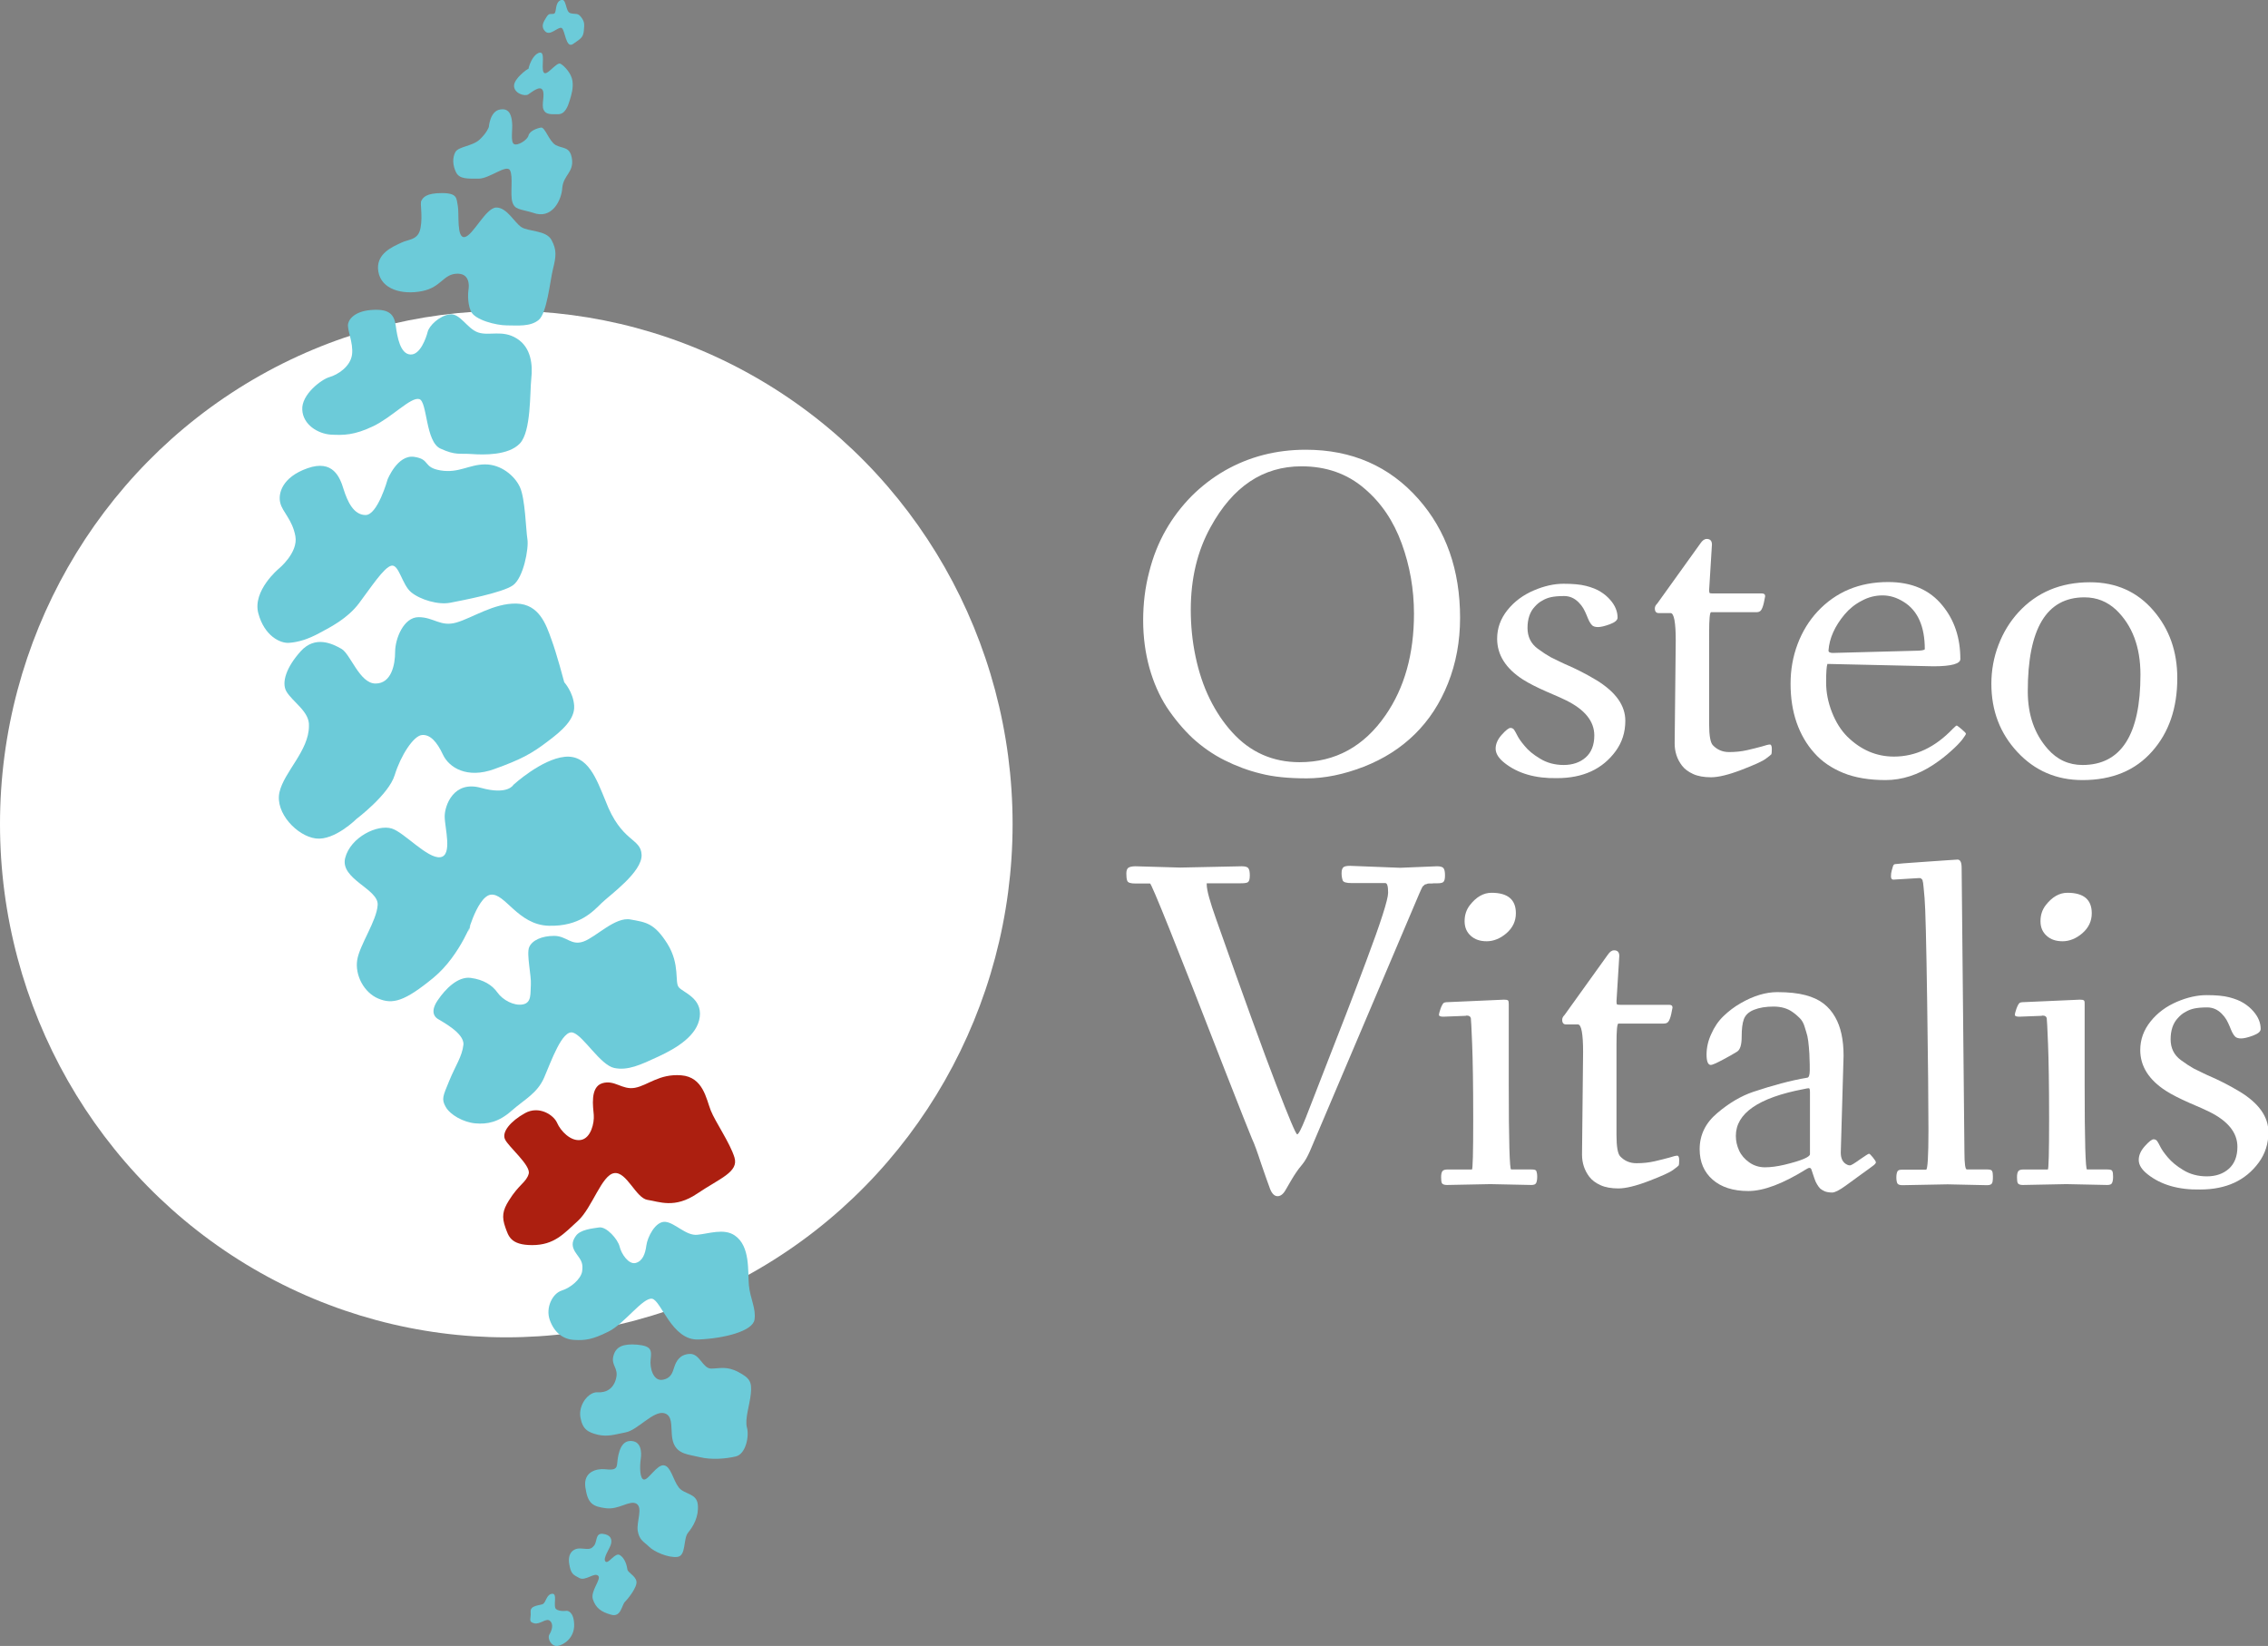<?xml version="1.0" encoding="UTF-8"?>
<!-- Generator: Adobe Illustrator 27.4.0, SVG Export Plug-In . SVG Version: 6.00 Build 0)  -->
<svg xmlns="http://www.w3.org/2000/svg" xmlns:xlink="http://www.w3.org/1999/xlink" version="1.1" id="Ebene_2" x="0px" y="0px" viewBox="0 0 1052.7 763.8" style="enable-background:new 0 0 1052.7 763.8;" xml:space="preserve">
<rect x="0" y="0" width="1052.7" height="763.8" fill="#808080" stroke="none"/>
<style type="text/css">
	.st0{fill:#FFFFFF;}
	.st1{fill:#6CCBD9;}
	.st2{fill:#AC1F10;}
</style>
<ellipse class="st0" cx="235" cy="382.4" rx="235" ry="238.2"></ellipse>
<path class="st1" d="M129.7,367.7c2.1-9.5,13.7-19.3,13.7-30.8c0.4-6.7-7.7-11.2-10.5-16.1c-2.3-4.1,0-11.2,6.7-18.6  c6.7-7.4,14.7-3.5,18.9-1.1s8.4,16.1,15.8,16.1c7.4,0,9.1-8.8,9.1-14.7c0-6,3.9-16.1,10.9-16.1c7,0,10.2,4.6,17.5,2.5  c7.4-2.1,17.5-9.1,28-8.8s13.7,9.8,16.1,16.5c2.5,6.7,6,20,6,20s4.2,4.6,4.6,10.9s-5.6,11.6-12.6,16.8c-7,5.3-11.9,8.1-24.5,12.6  c-12.6,4.6-21-0.7-23.8-6.7c-2.8-6-6-9.5-9.8-9.1c-3.9,0.4-9.8,9.5-12.6,18.6S165.5,380,165.5,380s-10.2,10.2-18.9,9.1  S127.6,377.2,129.7,367.7z"></path>
<path class="st1" d="M175.6,463.4c-6.7-2.8-10.9-10.9-9.8-17.9c1.1-7,9.1-18.2,9.5-25.6c0.4-7.4-17.5-11.9-15.1-21.7  c2.5-9.8,15.1-15.8,21.7-13.7c5.7,1.8,16.5,14,22.4,13.3s2.1-13.7,2.1-18.9s4.2-16.8,16.8-13.3c12.6,3.5,15.1-1.4,15.1-1.4  s13-11.9,23.8-13s14.7,10.2,18.9,20.3c7.4,19.6,16.5,17.2,16.8,25.2s-14.7,18.6-18.6,22.4s-10.2,10.9-24.5,10.5  c-14.4-0.4-20.3-15.4-27-14.4s-11.9,22.4-9.8,15.8c2.1-6.7-3.5,11.9-16.8,22.8S182.3,466.2,175.6,463.4z"></path>
<path class="st1" d="M134.3,298.3c-4.2,0.4-11.6-3.2-14.4-13.7c-2.8-10.5,9.5-20.7,9.5-20.7s9.1-7.4,7.7-15.1  c-1.4-7.7-6-11.2-7-15.4c-1.1-4.2,0.7-11.9,12.6-16.1s15.1,4.2,16.8,9.8c1.8,5.6,4.6,11.9,10.2,11.9c5.6,0,10.2-16.5,10.2-16.5  s4.6-11.6,12.3-10.5c7.7,1.1,3.9,4.9,12.3,6.3c8.4,1.4,13.3-2.8,20.7-2.8s13.7,5.3,16.1,10.5c2.5,5.3,2.8,20,3.5,24.2  c0.7,4.2-1.8,17.9-6.7,21.4c-4.9,3.5-23.5,7-29.1,8.1c-5.6,1.1-14-1.4-18.2-4.9c-4.2-3.5-5.6-13-9.1-12.3  c-3.5,0.7-9.8,10.5-15.1,17.5c-5.3,7-13,10.9-18.2,13.7C143.1,296.6,138.5,298,134.3,298.3z"></path>
<path class="st1" d="M194.6,185.2c-3.9-1.1-12.6,8.4-21.4,12.6c-8.8,4.2-13.7,4.2-19.6,3.9c-6-0.4-13-4.6-13.3-11.6  c-0.4-7,8.8-14,12.6-15.1c3.9-1.1,9.8-4.9,10.5-10.5c0.7-5.6-2.5-11.6-1.8-14.4c0.7-2.8,4.2-6,11.6-6.3c7.4-0.4,9.8,2.1,10.5,7.4  s2.1,13,6.7,13.3c4.6,0.4,7.4-7.7,8.1-10.5c0.7-2.8,5.3-7.4,10.2-8.1c4.9-0.7,8.1,6.7,13.3,8.4s11.2-1.4,17.9,2.8  c6.7,4.2,7.4,12.3,6.7,18.6c-0.7,6.3,0,24.5-5.3,30.1c-5.3,5.6-16.8,5.3-22.4,4.9c-5.6-0.4-7.4,0.7-14.4-2.5  C197.4,205.1,198.4,186.2,194.6,185.2z"></path>
<path class="st1" d="M212.4,127c-6.7,0-7.4,6.3-16.5,8.1c-9.1,1.8-18.9-0.7-20.3-9.1s7-11.6,10.5-13.3c3.5-1.8,8.1-1.1,9.1-7  c1.1-6-0.4-11.2,0.4-12.6s2.1-3.5,9.5-3.5s6.7,2.5,7.4,6c0.7,3.5-0.7,15.1,3.2,14.4s9.8-13.7,14.7-13.7s8.4,7,11.6,9.1  c3.2,2.1,11.6,1.4,14,6c2.5,4.6,2.1,7.7,0.7,13.3c-1.4,5.6-2.8,20.7-6.7,23.8c-3.9,3.2-9.8,2.5-14.7,2.5c-4.9,0-15.1-2.5-16.8-6.7  c-1.8-4.2-1.1-9.5-1.1-9.5S219.1,127,212.4,127z"></path>
<path class="st1" d="M247.3,98.7c-6-1.8-8.4-1.3-9.5-5c-1.1-3.7,0.5-11.8-1.1-14.7c-1.6-2.9-9.5,3.9-14.5,3.9s-8.9,0.3-10.5-2.9  c-1.6-3.2-1.8-6.8-0.3-9.5c1.6-2.6,7.9-2.6,11.3-5.8c3.4-3.2,4.2-5.8,4.2-5.8s0.5-7.4,5.3-8.1c4.7-0.8,5.3,3.7,5.5,6.3  c0.3,2.6-0.8,8.7,0.8,9.7c1.6,1.1,6.3-1.8,6.8-3.9c0.5-2.1,3.9-3.4,5.8-3.7s3.7,6.3,6.8,8.1c3.2,1.8,6.8,0.5,7.6,6.6  c0.8,6-3.9,7.4-4.5,13.1C260.7,92.9,256.2,102.1,247.3,98.7z"></path>
<path class="st1" d="M259.1,53c-3.2,0-5.8,0.3-6.8-2.1c-1.1-2.4,0.8-7.1-0.5-9.2c-1.3-2.1-5,1.1-6.6,2.1c-1.6,1.1-6.8-0.5-6.6-4.2  s8.4-9.5,7.1-7.4c-1.3,2.1,0.5-6,4.2-7.6c3.7-1.6,1.1,6.6,2.4,8.9c1.3,2.4,6-5,7.9-3.9s5,4.5,5.5,7.9c0.5,3.4-0.5,6.6-1.3,9.2  C263.6,49.3,262.3,53,259.1,53z"></path>
<path class="st1" d="M266,20.4c-3.4,2.4-3.7-6.6-5.3-7.4s-5.3,3.9-7.6,1.6s-0.8-4.5,0.5-6.6c1.3-2.1,1.8-1.3,3.4-1.6s0.3-5,3.2-6.3  s2.1,5.3,4.5,6s3.4-0.3,5,1.8c1.6,2.1,1.6,3.2,1.3,6.3C270.7,17.5,269.4,18,266,20.4z"></path>
<path class="st1" d="M266,479.2c-5-1.6-10.2,13.4-13.4,20.8c-3.2,7.4-9.2,10.2-15.2,15.5c-6,5.3-11.3,6.3-16.8,5.8  c-5.5-0.5-11.6-3.9-13.7-7.6c-2.1-3.7-1.3-5,1.6-12.1s6-11.3,6.6-16.8c0.5-5.5-10.5-11-12.1-12.1c-1.6-1.1-3.2-3.7,0.3-8.7  c3.4-5,9.2-11,15.2-10.2c6,0.8,10,3.4,12.4,6.8s7.6,6.3,11.8,5.5c4.2-0.8,3.4-5.3,3.7-9.2s-2.1-14.2-0.8-17.3  c1.3-3.2,5.8-5.3,11.6-5.3s7.9,4.7,13.7,2.6c5.8-2.1,14.7-11.6,21.8-10.2c7.1,1.3,11,1.6,17.1,11.3c6,9.7,3.2,17.9,5.3,20.2  c2.1,2.4,10.8,5,9.7,13.7c-1.1,8.7-10.8,14.5-19.2,18.4c-8.4,3.9-14.2,6.6-20.5,5.3C278.6,494.2,270.9,480.8,266,479.2z"></path>
<path class="st1" d="M302.7,602.7c-4.2-0.8-12.9,11.6-20.2,15.2c-7.4,3.7-10.8,4.2-16,3.9s-9.2-3.4-11.3-9.2  c-2.1-5.8,1.3-12.4,5.5-13.7c4.2-1.3,8.9-5.3,9.5-8.9c0.5-3.7-0.3-5-2.6-8.1s-2.4-5.5-0.3-8.4c2.1-2.9,7.4-3.4,10.8-3.9  c3.4-0.5,8.7,5.5,9.5,8.9c0.8,3.4,4.2,8.4,7.4,7.6c3.2-0.8,4.5-4.2,5-8.1s4.2-11.3,8.7-11c4.5,0.3,9.7,6.6,15,6  c5.3-0.5,12.3-3.1,17.3,0.3c7.4,5,6,16.8,6.6,23.1s3.4,10.8,2.6,16c-0.8,5.3-13.9,8.7-26,9.2C311.9,622.2,306.9,603.5,302.7,602.7z"></path>
<path class="st1" d="M308.3,655.8c-5-1.3-12.4,7.9-17.9,8.9c-5.5,1.1-8.4,2.1-12.9,1.1c-4.5-1.1-7.1-2.4-8.1-8.1s3.7-11.8,7.9-11.6  c4.2,0.3,7.6-1.8,8.7-6.6s-2.4-5.8-1.3-10.2c1.1-4.5,4.7-5.8,11-5.3c6.7,0.6,6.8,2.6,6.3,6.8c-0.5,4.2,1.3,10.2,5.5,9.5  s4.7-3.7,5.5-6c0.8-2.4,2.4-5.8,7.1-6c4.7-0.3,6,6.8,10,6.8c3.9,0,7.1-1.3,12.6,1.6s6.3,4.7,5.8,10c-0.5,5.3-2.9,11.8-1.8,15.8  c1.1,3.9-0.5,12.4-5.3,13.4c-4.7,1.1-11.3,1.6-16.6,0.3c-5.3-1.3-10-1.3-12.1-6.3C310.6,664.7,313.3,657.1,308.3,655.8z"></path>
<path class="st1" d="M295.4,697.8c-3.2-1.8-8.1,2.9-14.2,2.1s-8.4-2.1-9.5-9.7s5.8-8.7,8.9-8.4c3.2,0.3,5.5,0.5,5.8-2.1  c0.3-2.6,0.8-10.8,6-11s5.5,5,5,8.4c-0.5,3.4-0.5,9.5,1.6,9.5c2.1,0,6-7.1,9.2-6.6c3.2,0.5,4.2,6.8,6.8,10.2  c2.6,3.4,8.4,2.6,8.9,8.1s-2.1,10-4.5,12.9s-0.8,10.8-5,11.3c-4.2,0.5-10.8-2.4-13.1-4.7c-2.4-2.4-4.5-2.9-5.3-7.4  C295.4,706,298.5,699.7,295.4,697.8z"></path>
<path class="st1" d="M283.6,749.3c-4.7-1.3-7.1-3.2-8.4-7.1s4.2-9.5,2.4-11c-1.8-1.6-5.8,2.6-8.7,1.1c-2.9-1.6-3.9-1.8-4.7-6.6  s1.8-7.4,5.5-7.1c3.7,0.3,4.5,0.5,6-1.3c1.6-1.8,0.5-6,4.2-5.5c3.7,0.5,4.2,2.6,3.7,4.7s-3.9,6.6-2.6,8.1c1.3,1.6,4.5-4.5,6.8-2.9  c2.4,1.6,3.2,5,3.4,6.6c0.3,1.6,3.7,2.9,4.2,5.5c0.5,2.6-3.7,7.9-5.3,9.5C288.5,744.9,288.3,750.7,283.6,749.3z"></path>
<path class="st1" d="M258.9,763.8c-2.9,0.5-5-3.4-3.9-5.3c1.1-1.8,2.1-4.7,0.3-6.3c-1.8-1.6-4.5,1.8-7.4,1.1  c-2.9-0.8-1.3-2.1-1.6-5.3c-0.3-3.2,4.5-2.9,5.8-3.7c1.3-0.8,1.6-4.5,4.2-4.7c2.6-0.3,0.3,5.8,1.8,7.1c1.6,1.3,5,0.8,5,0.8  s3.2,0,3.4,6.3C266.7,760.1,261.7,763.3,258.9,763.8z"></path>
<path class="st2" d="M285.1,544.4c-5.8,0.8-10.2,16-16.8,22.1c-6.6,6-11,11.3-21.3,11.3c-10.2,0-11-4.4-12.4-8.1  c-1.8-5-1.3-8,1.6-12.6c4.7-7.6,8.1-8.4,9.2-12.4c1.1-3.9-9.5-12.6-11-16c-1.6-3.4,2.6-8.4,9.2-12.1c6.6-3.7,13.4,0.8,15,4.5  c1.6,3.7,6.3,8.7,11,7.9s6.3-7.9,6-11.6c-0.3-3.7-1.8-12.9,3.9-14.7c5.8-1.8,9.2,3.2,15.2,2.1c6-1.1,11.3-6.6,21.5-5.8  c10.2,0.8,11.6,11,13.7,16.3c2.1,5.3,8.9,15,11,21.8c2.1,6.8-6.8,9.7-17.3,16.8c-10.5,7.1-17.6,3.7-23.1,2.9  C295.1,555.9,290.9,543.6,285.1,544.4z"></path>
<g>
	<path class="st0" d="M541.5,328.1c-3.4-5.3-6.1-11.4-8-18.2c-1.9-6.9-2.9-14.2-2.9-22c0-7.8,0.9-15.3,2.8-22.5   c1.8-7.2,4.4-13.6,7.7-19.4c3.3-5.8,7.3-11,11.9-15.7c4.7-4.7,9.8-8.6,15.3-11.8c11.5-6.6,24.1-9.8,37.8-9.8   c21.3,0,38.8,7.6,52.3,22.9c12.8,14.5,19.3,32.9,19.3,55.1c0,11-1.9,21.1-5.6,30.4c-3.7,9.3-8.8,17.1-15.4,23.6   c-6.6,6.5-14.5,11.5-23.7,15.1c-9.3,3.6-18.1,5.4-26.5,5.4s-15.5-0.7-21.3-2.2c-5.8-1.4-11.4-3.5-16.8-6.2   c-5.4-2.7-10.4-6.2-15-10.4C549,338.2,545,333.4,541.5,328.1z M552.7,283c0,7.2,0.7,14.5,2.2,21.6c1.5,7.2,3.7,13.8,6.6,19.7   c2.9,5.9,6.4,11.1,10.4,15.5c8.4,9.3,18.9,13.9,31.3,13.9c16.6,0,29.9-7.3,39.9-21.8c8.8-12.7,13.2-28.4,13.2-47.1   c0-11.3-1.9-22.2-5.7-32.6c-3.8-10.4-9.5-18.9-17.3-25.5c-8-6.9-17.8-10.3-29.2-10.3c-17.9,0-31.9,9.4-42.2,28.2   C555.8,255.6,552.7,268.4,552.7,283z"></path>
	<path class="st0" d="M698.4,354.1c-2.8-2.2-4.2-4.4-4.2-6.7c0-2.2,1-4.4,2.9-6.5c1.9-2.1,3.2-3.1,4-3.1c0.7,0,1.3,0.3,1.7,0.9   c0.4,0.6,0.9,1.5,1.5,2.7c0.6,1.2,1.7,2.8,3.4,4.8c1.6,2,4,4,7.2,5.9c3.1,1.9,6.8,2.9,10.9,2.9s7.6-1.2,10.2-3.5s4-5.7,4-10.2   c0-6.6-4.4-12-13.1-16.3c-1.6-0.8-4.7-2.2-9.2-4.1c-4.5-2-8.1-3.8-10.9-5.6c-7.9-5.1-11.9-11.4-11.9-18.9c0-4.9,1.6-9.3,4.8-13.3   s7.3-7,12.2-9.1c4.9-2.1,9.5-3.1,13.8-3.1c4.3,0,7.8,0.3,10.5,1c2.7,0.7,5,1.6,6.7,2.7c1.8,1.1,3.3,2.4,4.5,3.8   c2.3,2.6,3.4,5.4,3.4,8.2c0,1.2-1.2,2.2-3.6,3.1c-2.4,0.9-4.3,1.3-5.5,1.3s-2.2-0.3-2.7-0.8c-0.5-0.5-1-1.2-1.4-2   c-0.4-0.8-0.8-1.8-1.2-2.8c-0.4-1-0.9-2-1.5-3.1c-0.6-1-1.3-1.9-2.2-2.8c-1.9-1.9-4.1-2.9-6.7-2.9c-2.6,0-4.6,0.2-6,0.5   c-1.4,0.3-2.8,0.8-4.1,1.6c-1.4,0.7-2.5,1.7-3.5,2.8c-2.3,2.4-3.4,5.8-3.4,9.9c0,4.1,1.6,7.3,4.7,9.6c2.3,1.7,4.3,3,6.1,4   c1.9,0.9,3.3,1.6,4.3,2.1c1,0.5,1.6,0.8,1.9,0.9c5.2,2.2,10.3,4.8,15.1,7.7c8.9,5.5,13.3,11.7,13.3,18.8c0,5.3-1.5,10-4.5,14.1   c-6.1,8.3-15.1,12.5-27.2,12.5C712.6,361.3,704.5,358.9,698.4,354.1z"></path>
	<path class="st0" d="M777.8,297.3c0-8.5-0.8-12.8-2.4-12.8h-5.5c-1.2,0-1.8-0.7-1.8-2.2c0-0.8,0.4-1.5,1.1-2.2l20.1-28   c0.9-1.3,1.8-2,2.9-2c1.6,0,2.4,0.9,2.4,2.6l-1.3,21.1c0,0.8,0.1,1.2,0.2,1.4c0.1,0.1,0.7,0.2,1.6,0.2h22.7c1,0,1.5,0.4,1.5,1.3   c0,0.2-0.2,1.2-0.6,3c-0.4,1.8-0.9,3-1.4,3.6c-0.5,0.6-1.2,0.8-2.2,0.8h-20.9c-0.6,0-0.9,3.2-0.9,9.5V336c0,5.4,0.6,8.6,1.7,9.8   c2.1,2.2,4.6,3.2,7.6,3.2s5.8-0.3,8.4-0.9c2.7-0.6,4.9-1.2,6.8-1.7c1.8-0.6,3.1-0.9,3.7-0.9c0.6,0,0.9,0.7,0.9,2.1   c0,1.4-0.1,2.2-0.2,2.4c-0.1,0.2-1,0.9-2.6,2.1c-1.6,1.2-5.4,2.9-11.4,5.2s-10.7,3.4-14,3.4c-3.3,0-6.1-0.5-8.3-1.5s-4-2.3-5.2-3.9   c-2.3-3-3.4-6.5-3.4-10.3L777.8,297.3z"></path>
	<path class="st0" d="M897.4,309.2l-49.2-1.1c-0.4,1.1-0.6,3.9-0.6,8.6c0,4.6,0.9,9.2,2.7,13.8c1.8,4.6,4.2,8.4,7.1,11.3   c6.3,6.2,13.5,9.3,21.7,9.3c10,0,19.1-4.3,27.3-12.9c1-1,1.6-1.5,1.8-1.5s1,0.6,2.3,1.7c1.3,1.1,2,1.8,2,2.1c0,0.3-0.6,1.2-1.7,2.7   c-1.2,1.5-2.9,3.3-5.3,5.4c-2.3,2.1-5,4.2-8,6.2c-7.2,4.8-14.7,7.2-22.3,7.2s-14.2-1.1-19.6-3.3s-10-5.3-13.5-9.3   c-3.6-4-6.3-8.7-8.2-14.1c-1.9-5.5-2.8-11.5-2.8-18c0-6.6,1.1-12.7,3.3-18.5c2.2-5.8,5.3-10.8,9.2-15c8.5-9.1,19.4-13.7,32.8-13.7   c10.9,0,19.3,3.6,25.2,10.9c5.6,6.8,8.3,15.1,8.3,24.8C910,308,905.8,309.2,897.4,309.2z M888.5,302c3.3,0,4.9-0.3,4.9-0.8   c0-10.5-3.3-17.9-9.8-21.9c-3.2-2-6.4-3-9.8-3c-3.4,0-6.6,0.8-9.7,2.5c-3.1,1.6-5.7,3.7-7.9,6.3c-4.6,5.5-7.1,11.1-7.5,16.8   c0,0.7,0.7,1.1,2,1.1L888.5,302z"></path>
	<path class="st0" d="M924.3,317.3c0-6.2,1.1-12.3,3.3-18c2.2-5.8,5.3-10.8,9.2-15.1c8.5-9.3,19.6-14,33.3-14   c12.1,0,21.9,4.4,29.4,13.1c7.4,8.6,11.1,19,11.1,31.4c0,13.9-3.9,25.2-11.6,33.9c-7.9,9-18.7,13.4-32.4,13.4   c-12,0-22.1-4.3-30.2-13C928.3,340.3,924.3,329.8,924.3,317.3z M941.2,320.8c0,10.9,3.1,19.8,9.3,26.8c4.3,4.9,9.7,7.4,16.1,7.4   c17.9,0,26.9-14,26.9-41.9c0-12.9-3.8-22.9-11.3-30.1c-4.1-3.8-8.9-5.8-14.7-5.8C949.9,277.2,941.2,291.7,941.2,320.8z"></path>
	<g>
		<path class="st0" d="M649.9,402.7L667,402c1.5,0,2.6,0.3,3,0.9c0.5,0.6,0.7,1.7,0.7,3.4c0,1.7-0.3,2.7-0.9,3.1s-1.5,0.5-2.8,0.5    s-2.1,0-2.5,0.1c-0.4,0-0.8,0-1.2,0c-0.4,0-0.7,0-1,0.2c-0.3,0.1-0.5,0.2-0.7,0.2c-0.2,0-0.4,0.1-0.6,0.4    c-0.2,0.2-0.4,0.4-0.5,0.4c-0.1,0-0.2,0.3-0.4,0.6c-0.2,0.4-0.3,0.6-0.4,0.8c-0.1,0.3-0.4,0.9-0.9,2L608,534.2    c-1.1,2.5-2.2,4.5-3.5,6.1c-1.3,1.5-2.2,2.8-2.9,3.8c-0.7,1-1.5,2.3-2.5,4c-1,1.7-1.7,3-2.2,3.8c-1.2,2.2-2.5,3.2-3.9,3.2    s-2.6-1.1-3.5-3.4s-2.2-6.2-4.1-11.6c-1.8-5.5-3.2-9.4-4.3-11.7c-1-2.3-5.3-13.2-12.9-32.6c-22.2-57.2-33.7-85.8-34.4-85.8h-6.8    c-2.3,0-3.5-0.4-3.8-1.3c-0.3-0.8-0.4-1.9-0.4-3.3s0.3-2.2,0.9-2.7c0.6-0.4,1.7-0.7,3.3-0.7l20.8,0.6l28.6-0.6    c1.5,0,2.6,0.3,3,0.9c0.5,0.6,0.7,1.7,0.7,3.4c0,1.7-0.3,2.7-0.9,3.1c-0.6,0.4-1.8,0.5-3.7,0.5h-15.4v0.5c0,2.7,1.5,8.1,4.4,16.2    c12.7,36,22,61.6,27.9,76.9s9.1,22.9,9.7,22.9s1.9-2.5,3.9-7.5s4.8-12.4,8.6-22.1c3.8-9.7,7.2-18.4,10.2-26.2s6.1-15.9,9.3-24.5    c6.8-18.1,10.2-28.7,10.2-31.8c0-3-0.4-4.5-1.3-4.5h-15.7c-2.4,0-3.8-0.4-4.1-1.3c-0.3-0.9-0.5-1.9-0.5-3.3s0.3-2.2,0.8-2.7    s1.6-0.7,3.2-0.7L649.9,402.7z"></path>
		<path class="st0" d="M680.4,471.4l-10.5,0.4c-1.3,0-2-0.3-2-0.8c0-0.6,0.3-1.6,0.8-3.1c0.6-1.5,1.1-2.4,1.6-2.6    c0.5-0.2,1.4-0.3,2.9-0.3l24.9-1.1c1,0,1.6,0.1,1.9,0.4c0.2,0.3,0.3,0.8,0.3,1.6v37.4c0,26.3,0.4,39.4,1.1,39.4h9.5    c1.2,0,2,0.2,2.2,0.7s0.4,1.4,0.4,2.7s-0.2,2.3-0.5,2.9s-1,0.9-2.2,0.9l-19-0.4l-20.2,0.4c-1.2,0-2-0.3-2.3-0.8    c-0.3-0.5-0.4-1.5-0.4-2.8c0-1.3,0.2-2.3,0.6-2.8c0.4-0.6,1.3-0.8,2.7-0.8h11c0.4,0,0.6-7.8,0.6-23.5c0-15.7-0.2-27.3-0.5-34.8    c-0.3-7.5-0.5-11.4-0.6-11.9c-0.1-0.4-0.3-0.7-0.6-0.9c-0.3-0.2-0.7-0.3-1.1-0.3H680.4z M690.1,436.8c-3.1,0-5.5-0.8-7.4-2.5    c-1.9-1.7-2.9-3.9-2.9-6.8c0-2.9,0.8-5.3,2.4-7.4c3-3.9,6.4-5.8,10.1-5.8c7.6,0,11.3,3.2,11.3,9.5c0,3.7-1.5,6.8-4.4,9.3    S693.1,436.8,690.1,436.8z"></path>
		<path class="st0" d="M734.8,488.2c0-8.5-0.8-12.8-2.4-12.8h-5.5c-1.2,0-1.8-0.7-1.8-2.2c0-0.8,0.4-1.5,1.1-2.2l20.1-28    c0.9-1.3,1.8-2,2.9-2c1.6,0,2.4,0.9,2.4,2.6l-1.3,21.1c0,0.8,0.1,1.2,0.2,1.4c0.1,0.1,0.7,0.2,1.6,0.2h22.7c1,0,1.5,0.4,1.5,1.3    c0,0.2-0.2,1.2-0.6,3c-0.4,1.8-0.9,3-1.4,3.6s-1.2,0.8-2.2,0.8h-20.9c-0.6,0-0.9,3.2-0.9,9.5v42.3c0,5.4,0.6,8.6,1.7,9.8    c2.1,2.2,4.6,3.2,7.6,3.2s5.8-0.3,8.4-0.9c2.7-0.6,4.9-1.2,6.8-1.7c1.8-0.6,3.1-0.9,3.7-0.9c0.6,0,0.9,0.7,0.9,2.1    c0,1.4-0.1,2.2-0.2,2.4c-0.1,0.2-1,0.9-2.6,2.1c-1.6,1.2-5.4,2.9-11.4,5.2c-6,2.3-10.7,3.4-14,3.4c-3.3,0-6.1-0.5-8.3-1.5    c-2.2-1-4-2.3-5.2-3.9c-2.3-3-3.4-6.5-3.4-10.3L734.8,488.2z"></path>
		<path class="st0" d="M855.7,489.9l-1.3,45c0,2.8,1,4.7,3,5.6c0.4,0.2,0.8,0.3,1.3,0.3c0.5,0,2-0.9,4.5-2.7c2.6-1.8,4-2.7,4.3-2.7    c0.3,0,0.9,0.6,1.8,1.7c0.9,1.1,1.4,1.9,1.4,2.3c0,0.4-0.5,1-1.5,1.7c-1,0.8-2.6,1.9-4.8,3.5c-2.2,1.6-4.8,3.5-7.7,5.6    s-5,3.2-6.3,3.2s-2.4-0.2-3.3-0.5c-0.9-0.4-1.6-0.8-2.2-1.3c-0.5-0.5-1-1.1-1.5-2c-0.5-0.8-0.8-1.5-1-2.1    c-0.2-0.6-0.5-1.3-0.8-2.3s-0.6-1.8-0.8-2.4c-0.3-1-1.1-1.1-2.3-0.3c-10.9,6.8-19.9,10.2-27,10.2c-7.1,0-12.6-1.8-16.6-5.3    s-6-8.2-6-14.1c0-6.6,2.7-12.2,8.2-16.8c5.4-4.6,11-7.9,16.6-9.8c9-3,17.4-5.3,25.2-6.6c0.7-0.1,1.1-1.3,1.1-3.4s0-3.9-0.1-5.3    c0-1.4-0.1-3.2-0.3-5.4s-0.4-3.9-0.7-5.2s-0.8-2.7-1.3-4.4s-1.3-3-2.2-3.9c-0.9-0.9-2-1.9-3.3-2.8c-2.3-1.7-5.3-2.6-8.9-2.6    s-6.6,0.5-9.1,1.5c-2.5,1-4,2.5-4.7,4.4c-0.7,1.9-1,4.6-1,8.2s-0.7,5.9-2.1,6.8s-3.7,2.2-6.7,3.8s-4.9,2.4-5.5,2.4    c-1.3,0-2-1.6-2-4.8s0.7-6.4,2.2-9.6c1.4-3.2,3.3-6,5.7-8.3c2.4-2.3,5-4.3,8-6c5.9-3.4,11.6-5.1,16.9-5.1c5.4,0,9.7,0.5,13.1,1.4    c3.4,0.9,6.2,2.2,8.4,3.9c2.2,1.7,4,3.8,5.4,6.3C854.4,476.5,855.7,482.5,855.7,489.9z M805.7,527.1c0,2.4,0.5,4.6,1.5,6.8    c1,2.2,2.6,4,4.7,5.5c2.1,1.5,4.6,2.3,7.3,2.3s5.7-0.4,9.1-1.2c7.9-1.9,11.8-3.6,11.8-4.9v-28.8c0-1.2-0.2-1.8-0.5-1.8    c-0.3,0-1.2,0.1-2.4,0.4C816.1,509.4,805.7,516.7,805.7,527.1z"></path>
		<path class="st0" d="M878.8,408.2c-0.7,0-1.1-0.5-1.1-1.5s0.1-1.9,0.4-2.9s0.4-1.5,0.5-1.7c0.1-0.2,0.1-0.4,0.2-0.5    c0.1-0.1,0.2-0.3,0.2-0.3c0-0.1,0.2-0.1,0.3-0.2c0.2-0.1,0.3-0.1,0.4-0.1c0.4-0.1,5.1-0.5,14.1-1.1c9.1-0.6,14-1,14.8-1    c1.3,0,1.9,1.3,1.9,3.9l1.3,132c0,5.3,0.4,7.9,1.1,7.9h9.5c1.2,0,2,0.2,2.2,0.7c0.3,0.5,0.4,1.3,0.4,2.4c0,1.1,0,1.8-0.1,2.2    c0,0.3-0.1,0.7-0.3,1.1c-0.3,0.6-1.1,0.9-2.3,0.9l-18.3-0.4L883,550c-1.2,0-2-0.3-2.3-0.8s-0.5-1.5-0.5-2.8c0-1.3,0.2-2.2,0.5-2.8    c0.3-0.6,1-0.8,2.2-0.8H894c0.7,0,1.1-6.1,1.1-18.3s-0.2-32.1-0.6-59.7c-0.4-27.6-0.8-43.6-1.2-48s-0.6-6.8-0.7-7.2    c-0.1-0.4-0.2-0.7-0.2-0.9s-0.1-0.5-0.3-0.6s-0.2-0.3-0.3-0.3c-0.1-0.2-0.3-0.3-0.6-0.3h-0.9L878.8,408.2z"></path>
		<path class="st0" d="M947.7,471.4l-10.5,0.4c-1.3,0-2-0.3-2-0.8c0-0.6,0.3-1.6,0.8-3.1c0.6-1.5,1.1-2.4,1.6-2.6    c0.5-0.2,1.4-0.3,2.9-0.3l24.9-1.1c1,0,1.6,0.1,1.9,0.4s0.3,0.8,0.3,1.6v37.4c0,26.3,0.4,39.4,1.1,39.4h9.5c1.2,0,2,0.2,2.2,0.7    c0.3,0.5,0.4,1.4,0.4,2.7s-0.2,2.3-0.5,2.9s-1,0.9-2.2,0.9l-19-0.4l-20.2,0.4c-1.2,0-2-0.3-2.3-0.8c-0.3-0.5-0.4-1.5-0.4-2.8    c0-1.3,0.2-2.3,0.6-2.8c0.4-0.6,1.3-0.8,2.7-0.8h11c0.4,0,0.6-7.8,0.6-23.5c0-15.7-0.2-27.3-0.5-34.8c-0.3-7.5-0.5-11.4-0.6-11.9    c-0.1-0.4-0.3-0.7-0.6-0.9c-0.3-0.2-0.7-0.3-1.1-0.3H947.7z M957.4,436.8c-3.1,0-5.5-0.8-7.4-2.5c-1.9-1.7-2.9-3.9-2.9-6.8    c0-2.9,0.8-5.3,2.4-7.4c3-3.9,6.4-5.8,10.1-5.8c7.6,0,11.3,3.2,11.3,9.5c0,3.7-1.5,6.8-4.4,9.3S960.4,436.8,957.4,436.8z"></path>
		<path class="st0" d="M996.9,545c-2.8-2.2-4.2-4.4-4.2-6.7s1-4.4,2.9-6.5s3.2-3.1,4-3.1c0.7,0,1.3,0.3,1.7,0.9    c0.4,0.6,0.9,1.5,1.5,2.7c0.6,1.2,1.7,2.8,3.4,4.8s4,4,7.2,5.9c3.1,1.9,6.8,2.9,10.9,2.9c4.2,0,7.6-1.2,10.2-3.5s4-5.7,4-10.2    c0-6.6-4.4-12-13.1-16.3c-1.6-0.8-4.7-2.2-9.2-4.1c-4.5-2-8.1-3.8-10.9-5.6c-7.9-5.1-11.9-11.4-11.9-18.9c0-4.9,1.6-9.3,4.8-13.3    c3.2-4,7.3-7,12.2-9.1c4.9-2.1,9.5-3.1,13.8-3.1c4.3,0,7.8,0.3,10.5,1c2.7,0.7,5,1.6,6.7,2.7c1.8,1.1,3.3,2.4,4.5,3.8    c2.3,2.6,3.4,5.4,3.4,8.2c0,1.2-1.2,2.2-3.6,3.1c-2.4,0.9-4.3,1.3-5.5,1.3s-2.2-0.3-2.7-0.8s-1-1.2-1.4-2s-0.8-1.8-1.2-2.8    s-0.9-2-1.5-3.1c-0.6-1-1.3-1.9-2.2-2.8c-1.9-1.9-4.1-2.9-6.7-2.9c-2.6,0-4.6,0.2-6,0.5c-1.4,0.3-2.8,0.8-4.1,1.6    c-1.4,0.7-2.5,1.7-3.5,2.8c-2.3,2.4-3.4,5.8-3.4,9.9c0,4.1,1.6,7.3,4.7,9.6c2.3,1.7,4.3,3,6.1,4c1.9,0.9,3.3,1.6,4.3,2.1    c1,0.5,1.6,0.8,1.9,0.9c5.2,2.2,10.3,4.8,15.1,7.7c8.9,5.4,13.3,11.7,13.3,18.8c0,5.3-1.5,10-4.5,14.1    c-6.1,8.3-15.1,12.5-27.2,12.5C1011.1,552.2,1003,549.8,996.9,545z"></path>
	</g>
</g>
</svg>
